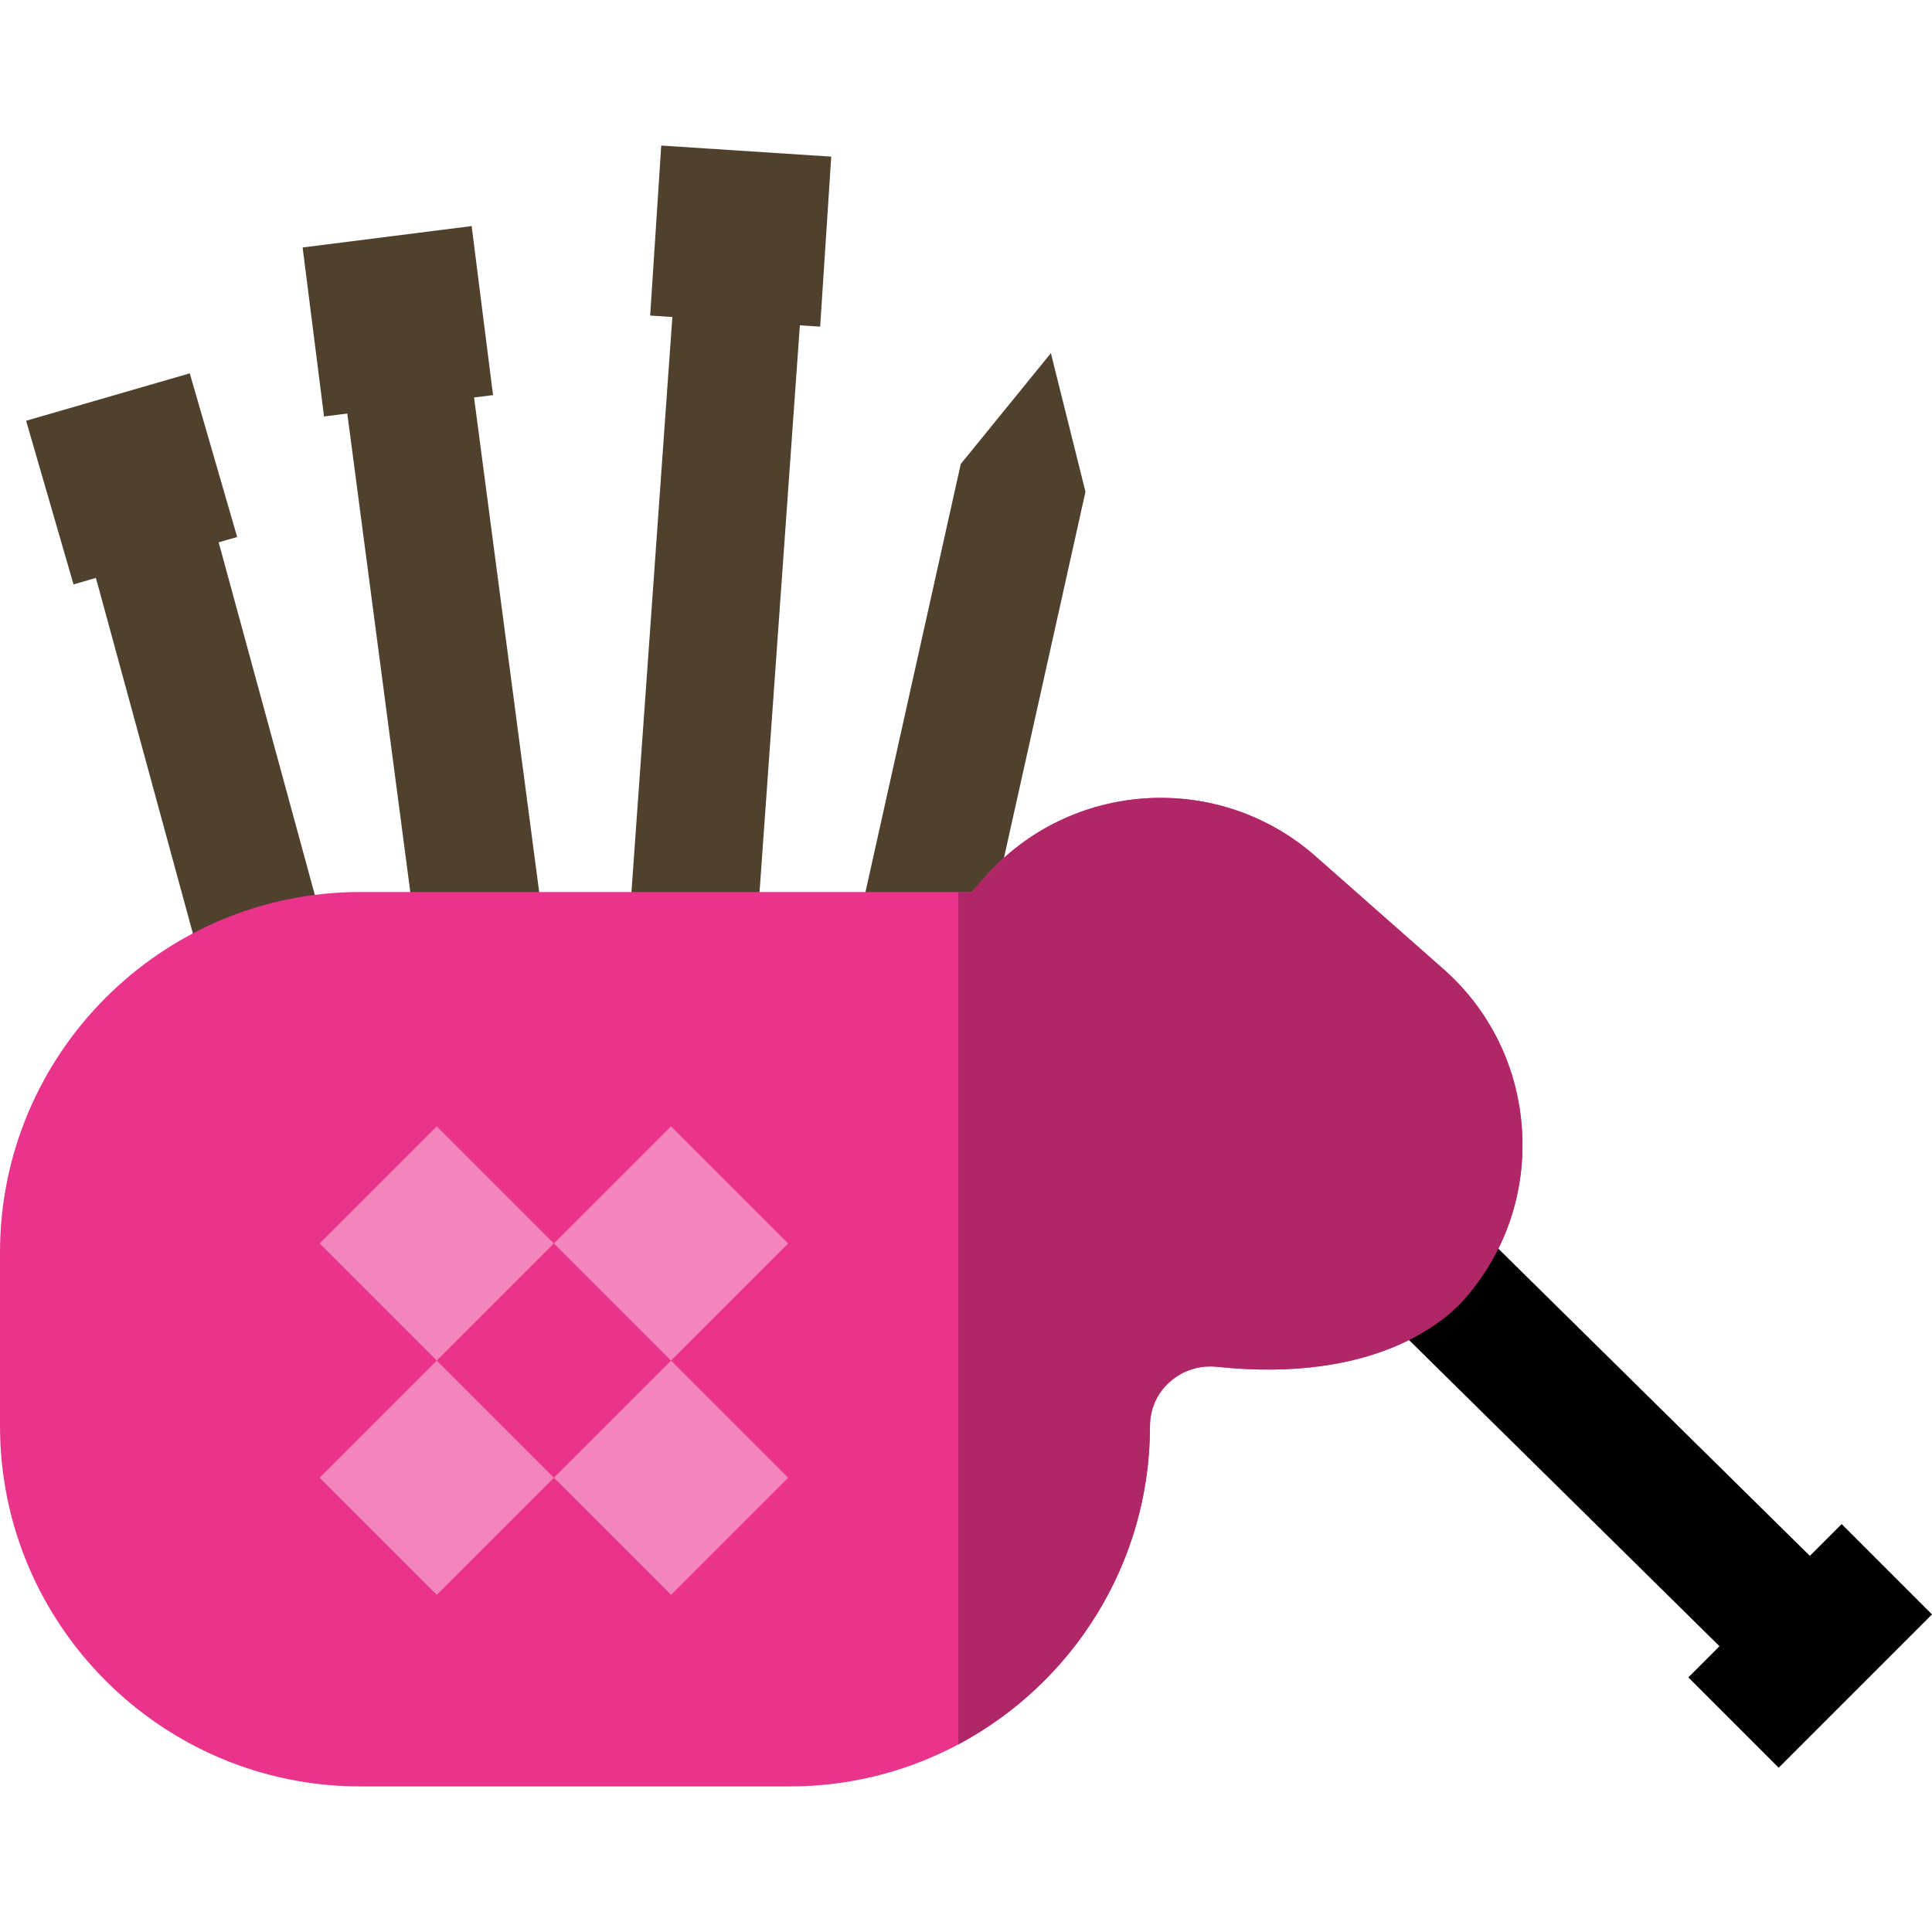<?xml version="1.0" encoding="iso-8859-1"?>
<!-- Uploaded to: SVG Repo, www.svgrepo.com, Generator: SVG Repo Mixer Tools -->
<svg version="1.1" id="Layer_1" xmlns="http://www.w3.org/2000/svg" xmlns:xlink="http://www.w3.org/1999/xlink" 
	 viewBox="0 0 512 512" xml:space="preserve">
<g>
	<polygon style="fill:#50412E;" points="220.288,41.509 175.235,38.573 172.299,83.627 178.182,84.01 166.224,252.123 200,254.526 
		211.974,86.211 217.352,86.563 	"/>
	<polygon style="fill:#50412E;" points="144.828,251.113 125.629,105.34 130.662,104.704 124.991,59.912 80.199,65.583 
		85.871,110.374 92.035,109.593 111.256,255.535 	"/>
	<polygon style="fill:#50412E;" points="89.703,260.157 57.948,143.726 62.85,142.307 50.286,98.941 6.92,111.505 19.484,154.871 
		25.42,153.151 57.033,269.065 	"/>
	<polygon style="fill:#50412E;" points="287.662,130.322 287.662,130.322 278.495,93.59 254.609,122.964 254.609,122.964 
		226.755,248.086 259.807,255.445 	"/>
</g>
<path style="fill:#EA348B;" d="M403.346,299.473c-1.041-16.586-8.442-31.741-20.841-42.676l-33.862-29.864
	c-25.675-22.642-64.981-20.175-87.621,5.497c-1.36,1.543-2.511,2.851-3.488,3.963H95.524C42.851,236.393,0,279.244,0,331.916v45.987
	c0,52.671,42.851,95.524,95.524,95.524h113.711c52.672,0,95.524-42.852,95.524-95.524c0-4.495,1.836-8.624,5.172-11.627
	c3.449-3.107,7.928-4.549,12.619-4.056c42.254,4.439,60.781-12.505,65.453-17.801C398.937,332.02,404.387,316.058,403.346,299.473z"
	/>
<polygon points="488.057,403.89 479.628,412.318 387.192,321.165 363.416,345.276 455.683,436.263 447.423,444.524 471.366,468.468 
	512,427.834 "/>
<path style="fill:#B02768;" d="M403.346,299.473c-1.041-16.586-8.442-31.741-20.841-42.676l-33.862-29.864
	c-25.675-22.642-64.981-20.175-87.621,5.497c-1.36,1.543-2.511,2.851-3.488,3.963h-3.569v225.88
	c30.187-16.07,50.793-47.853,50.793-84.369c0-4.495,1.836-8.624,5.172-11.627c3.449-3.107,7.928-4.549,12.619-4.056
	c42.254,4.439,60.781-12.505,65.453-17.801C398.937,332.02,404.387,316.058,403.346,299.473z"/>
<g>
	
		<rect x="93.746" y="307.558" transform="matrix(-0.707 0.707 -0.707 -0.707 430.499 480.695)" style="fill:#F285B9;" width="43.897" height="43.897"/>
	
		<rect x="155.827" y="307.557" transform="matrix(-0.707 0.707 -0.707 -0.707 536.477 436.796)" style="fill:#F285B9;" width="43.897" height="43.897"/>
	
		<rect x="93.746" y="369.639" transform="matrix(-0.707 0.707 -0.707 -0.707 474.397 586.673)" style="fill:#F285B9;" width="43.897" height="43.897"/>
	
		<rect x="155.827" y="369.638" transform="matrix(-0.707 0.707 -0.707 -0.707 580.376 542.774)" style="fill:#F285B9;" width="43.897" height="43.897"/>
</g>
</svg>